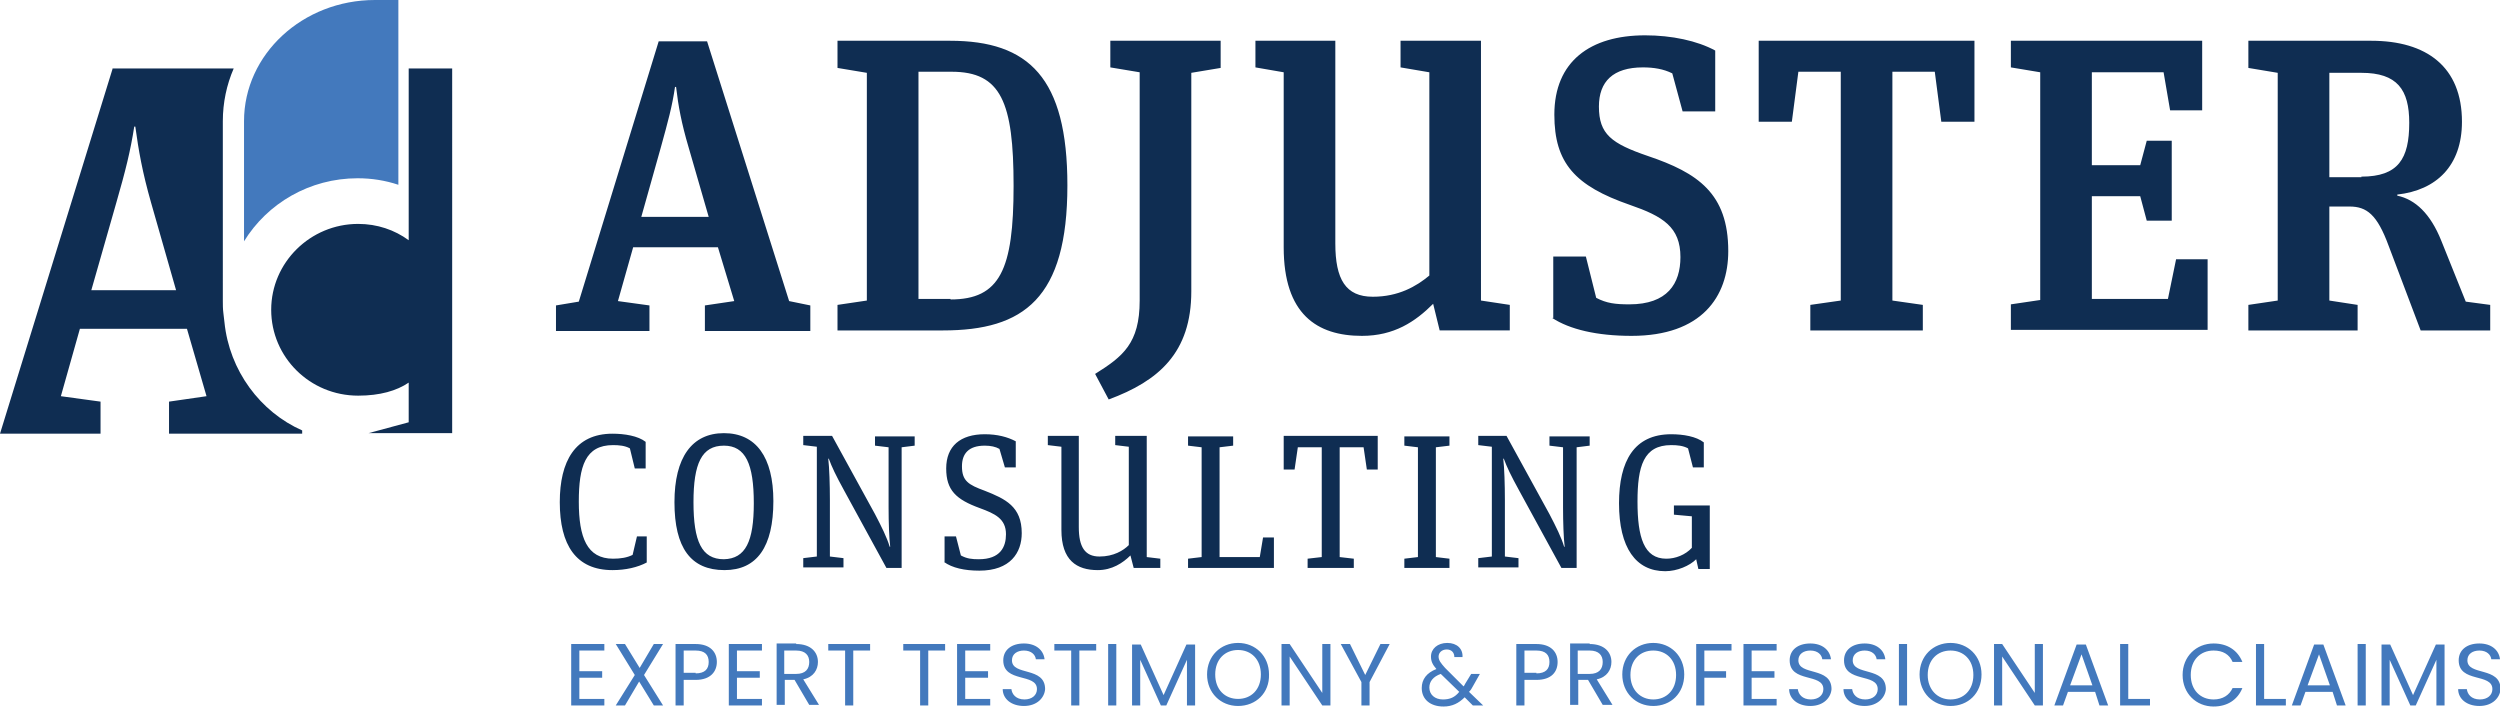 <svg xmlns="http://www.w3.org/2000/svg" xmlns:xlink="http://www.w3.org/1999/xlink" viewBox="0 0 460 130">
<style type="text/css">
	.st0{fill:#0F2D52;}
	.st1{fill:#4379BD;}
</style>
<path class="st0" d="M132.1,45.5h-15.6l-2.8,9.9l5.8,0.8v4.7h-17.2v-4.7l4.2-0.7l14.7-47.9h8.9l15.1,47.8l3.9,0.8v4.7h-19.4v-4.7
	l5.4-0.8L132.1,45.5z M118,39.9h12.4l-3.7-12.8c-1.3-4.4-1.9-7.6-2.3-11.1h-0.2c-0.5,3.5-1.3,6.4-2.6,11.1L118,39.9z M174.8,7.5
	c14.5,0,21.6,6.8,21.6,26.6c0,20.8-8,26.7-22.9,26.7h-19.4v-4.7l5.4-0.8V13.4l-5.4-0.9V7.5H174.8z M174.9,55.1
	c9.1,0,11.6-5.5,11.6-20.9s-2.3-21-11.4-21h-6.1v41.8H174.9z M219.2,13.4l5.4-0.9V7.5h-20.3v4.9l5.4,0.9v42c0,7.9-3.1,10.3-8.2,13.5
	l2.5,4.7c9.2-3.4,15.2-8.6,15.2-19.9V13.4z M231,7.5v4.9l5.2,0.9v32.2c0,12.3,6.1,16.3,14.4,16.3c5.9,0,9.8-2.6,13.1-5.9l1.2,4.9
	h12.9v-4.7l-5.3-0.8V7.5h-14.8v4.9l5.3,0.9v37.4c-2.4,2-5.7,3.9-10.4,3.9c-5,0-6.9-3.2-6.9-9.8V7.5H231z M285.6,58.5
	c3.2,2.1,8.2,3.3,14.6,3.3c12.9,0,17.8-7.2,17.8-15.6c0-10.6-5.6-14.4-14.8-17.5c-6.7-2.3-9-4-9-9.1c0-4.6,2.6-7.2,8.1-7.2
	c2,0,3.8,0.3,5.4,1.1l1.9,7h6V9.3c-3.3-1.8-8-2.8-12.9-2.8c-10.1,0-16.7,4.8-16.7,14.6c0,8.9,3.8,13.1,13.9,16.6
	c6.1,2.1,9.3,4.1,9.3,9.6c0,4.9-2.4,8.7-9.4,8.7c-2.6,0-4.2-0.2-6.1-1.2l-1.9-7.6h-6V58.5 M333,60.8h20.8v-4.7l-5.6-0.8V13.2h7.8
	l1.2,9.2h6.1V7.5h-39.7v14.9h6.1l1.2-9.2h7.8v42.1l-5.6,0.8V60.8z M399.6,25.9h-4.6l-1.2,4.5h-8.9V13.3h13.2l1.2,7h5.9V7.5H370v4.9
	l5.4,0.9v41.9l-5.4,0.8v4.7h36.2V47.7h-5.8l-1.5,7.3h-14V36.1h8.9l1.2,4.5h4.6V25.9z M458.2,56.1v4.7h-12.8l-5.9-15.6
	c-2.1-5.7-4-7.2-7.2-7.2h-3.7v17.3l5.2,0.8v4.7h-20.1v-4.7l5.4-0.8V13.4l-5.4-0.9V7.5h22.6c10.2,0,16.7,4.8,16.7,14.9
	c0,8.1-4.7,12.6-11.9,13.4V36c3.3,0.7,6.1,3.3,8.1,8.3l4.5,11.2L458.2,56.1z M434.5,32.5c6.8,0,8.8-3.3,8.8-9.9
	c0-6.1-2.2-9.2-8.8-9.2h-5.9v19.2H434.5z M103,92.4c0,7.9,3,12.5,9.7,12.5c2.4,0,4.6-0.5,6.3-1.4v-4.8h-1.8l-0.8,3.4
	c-1,0.5-2.2,0.7-3.6,0.7c-4.8,0-6.3-3.9-6.3-10.5c0-6.5,1.2-10.4,6.3-10.4c1.1,0,2.2,0.1,3.1,0.6l0.9,3.7h2v-4.9
	c-1.4-1.1-3.9-1.5-6.1-1.5C105.8,79.8,103,84.9,103,92.4 M124.1,92.4c0-8.2,3.2-12.7,9.1-12.7c5.9,0,9.1,4.4,9.1,12.5
	c0,8.4-3,12.7-9,12.7C127.1,104.9,124.1,100.8,124.1,92.4 M138.7,92.6c0-7.2-1.5-10.6-5.5-10.6c-4.1,0-5.6,3.3-5.6,10.4
	c0,7.2,1.5,10.5,5.6,10.5C137.2,102.8,138.7,99.6,138.7,92.6 M163.5,82.3v11.1c0,2.6,0.1,5.6,0.3,7.2h-0.1c-0.5-1.7-1.5-3.7-2.7-6
	l-7.9-14.4h-5.3v1.7l2.5,0.3v20.2l-2.5,0.3v1.7h7.4v-1.7l-2.5-0.3V92c0-2.8-0.1-5.9-0.3-7.6h0.1c0.6,1.6,1.2,2.9,2.9,6l7.7,14.1h2.8
	V82.3l2.4-0.3v-1.7H161v1.7L163.5,82.3z M173.7,103.4c1.5,1.1,3.8,1.6,6.5,1.6c5.7,0,7.8-3.3,7.8-6.9c0-4.9-3-6.3-6.8-7.8
	c-3-1.1-4.2-1.8-4.2-4.5c0-2.3,1.2-3.8,4.2-3.8c1.1,0,2,0.2,2.7,0.6l1,3.4h2v-4.8c-1.5-0.8-3.4-1.3-5.7-1.3c-4.5,0-7.1,2.2-7.1,6.3
	c0,4,1.8,5.7,6.2,7.3c2.7,1,4.8,1.9,4.8,4.8c0,2.3-1,4.6-5,4.6c-1.3,0-2.2-0.1-3.3-0.7l-0.9-3.5h-2.1V103.4 M192.8,80.2v1.7l2.5,0.3
	v15.3c0,5.6,2.8,7.4,6.7,7.4c2.6,0,4.6-1.3,6-2.7l0.6,2.3h4.9v-1.7l-2.5-0.3V80.2h-5.8v1.7l2.5,0.3v18.1c-1,1-2.8,2.1-5.4,2.1
	c-2.7,0-3.8-1.8-3.8-5.4V80.2H192.8z M224.4,82.3l2.5-0.3v-1.7h-8.3v1.7l2.5,0.3v20.2l-2.5,0.3v1.7h15.8v-5.6h-2l-0.6,3.6h-7.4V82.3
	z M240.6,104.5h8.5v-1.7l-2.6-0.3V82.3h4.4l0.6,4.1h2v-6.2h-17.3v6.2h2l0.6-4.1h4.4v20.2l-2.6,0.3V104.5z M258.4,104.5h8.3v-1.7
	l-2.5-0.3V82.3l2.5-0.3v-1.7h-8.3v1.7l2.5,0.3v20.2l-2.5,0.3V104.5z M287.6,82.3v11.1c0,2.6,0.1,5.6,0.3,7.2h-0.1
	c-0.5-1.7-1.5-3.7-2.7-6l-7.9-14.4H272v1.7l2.5,0.3v20.2l-2.5,0.3v1.7h7.4v-1.7l-2.5-0.3V92c0-2.8-0.1-5.9-0.3-7.6h0.1
	c0.6,1.6,1.2,2.9,2.9,6l7.7,14.1h2.8V82.3l2.4-0.3v-1.7h-7.4v1.7L287.6,82.3z M311.3,95v5.8c-1.2,1.3-3,2-4.7,2
	c-4.1,0-5.3-3.9-5.3-10.5c0-6.5,1.1-10.4,6.2-10.4c1.1,0,2.2,0.1,3.1,0.6l0.9,3.5h2v-4.6c-1.4-1.1-3.8-1.5-6-1.5
	c-6.8,0-9.6,4.9-9.6,12.7c0,8.2,3.1,12.5,8.5,12.5c2.2,0,4.5-1,5.7-2.2l0.4,1.8h2.1V93H308v1.7L311.3,95z M41.3,59.3L41.3,59.3
	l-0.2-1.7c-0.1-0.8-0.1-1.5-0.1-2.2V22.3c0-3.4,0.7-6.7,2-9.7l-22.3,0l0,0.1L0,79.8h18.5v-5.9l-7.3-1l3.5-12.4h19.7l3.6,12.4l-6.9,1
	v5.9h24.5v-0.6C47.9,75.8,42.2,68.2,41.3,59.3 M16.8,53.4l4.6-16.1c1.7-5.9,2.6-9.5,3.3-14h0.2c0.6,4.4,1.3,8.4,2.9,14l4.6,16.1
	H16.8z M83,12.6L83,12.6h-7.8l0,31.6c-2.6-1.9-5.8-3-9.3-3c-8.8,0-16,7.1-16,15.8s7.1,15.8,16,15.8c4,0,7.1-0.9,9.3-2.4v7.3l-7.4,2
	h15.4V12.6H83z"/>
<path class="st1" d="M111.2,119.7h-4.6v3.8h4.2v1.2h-4.2v3.9h4.6v1.2h-6.1v-11.3h6.1V119.7z M117.6,125.4l-2.6,4.4h-1.7l3.5-5.6
	l-3.5-5.7h1.7l2.7,4.4l2.6-4.4h1.7l-3.5,5.7l3.5,5.6h-1.7L117.6,125.4z M128,125.1h-2.2v4.7h-1.5v-11.3h3.7c2.7,0,3.9,1.5,3.9,3.3
	C131.9,123.5,130.8,125.1,128,125.1z M128,123.9c1.7,0,2.4-0.8,2.4-2.1c0-1.3-0.7-2.1-2.4-2.1h-2.2v4.1H128z M140.2,119.7h-4.6v3.8
	h4.2v1.2h-4.2v3.9h4.6v1.2h-6.1v-11.3h6.1V119.7z M146.5,118.5c2.7,0,4,1.5,4,3.3c0,1.4-0.8,2.8-2.7,3.2l2.9,4.7h-1.8l-2.7-4.6h-1.8
	v4.6h-1.5v-11.3H146.5z M146.5,119.7h-2.2v4.3h2.2c1.7,0,2.4-0.9,2.4-2.2C148.9,120.6,148.2,119.7,146.5,119.7z M152.4,118.5h7.7
	v1.2H157v10.1h-1.5v-10.1h-3.1V118.5z M166.2,118.5h7.7v1.2h-3.1v10.1h-1.5v-10.1h-3.1V118.5z M182.2,119.7h-4.6v3.8h4.2v1.2h-4.2
	v3.9h4.6v1.2h-6.1v-11.3h6.1V119.7z M188.4,129.9c-2.3,0-3.9-1.3-3.9-3.1h1.6c0.1,0.9,0.8,1.9,2.4,1.9c1.4,0,2.3-0.8,2.3-1.9
	c0-3-6.2-1.1-6.2-5.3c0-1.9,1.5-3.1,3.8-3.1c2.2,0,3.6,1.2,3.8,2.9h-1.6c-0.1-0.8-0.8-1.6-2.2-1.6c-1.2,0-2.2,0.6-2.2,1.8
	c0,2.9,6.1,1.1,6.1,5.3C192.2,128.3,190.9,129.9,188.4,129.9z M194,118.5h7.7v1.2h-3.1v10.1h-1.5v-10.1H194V118.5z M203.9,118.5h1.5
	v11.3h-1.5V118.5z M208.3,118.6h1.6l4.2,9.3l4.2-9.3h1.6v11.2h-1.5v-8.4l-3.8,8.4h-1l-3.8-8.4v8.4h-1.5V118.6z M227.8,129.9
	c-3.2,0-5.7-2.4-5.7-5.8c0-3.4,2.5-5.8,5.7-5.8c3.2,0,5.7,2.4,5.7,5.8C233.6,127.5,231.1,129.9,227.8,129.9z M227.8,128.6
	c2.4,0,4.2-1.7,4.2-4.5c0-2.8-1.8-4.5-4.2-4.5c-2.4,0-4.2,1.7-4.2,4.5C223.6,126.9,225.4,128.6,227.8,128.6z M244.8,118.5v11.3h-1.5
	l-6-9v9h-1.5v-11.3h1.5l6,9v-9H244.8z M246.7,118.5h1.7l2.8,5.7l2.8-5.7h1.7l-3.7,7v4.3h-1.5v-4.3L246.7,118.5z M267.6,120.9
	c0-0.9-0.6-1.4-1.4-1.4c-0.9,0-1.5,0.6-1.5,1.3c0,0.7,0.4,1.2,1.2,2.1l3.4,3.4c0.1-0.1,0.2-0.3,0.3-0.5l1.1-1.8h1.6l-1.3,2.3
	c-0.2,0.4-0.4,0.7-0.7,1l2.6,2.5H271l-1.5-1.5c-1.1,1.1-2.3,1.7-3.9,1.7c-2.4,0-4-1.3-4-3.4c0-1.6,0.9-2.8,2.7-3.5
	c-0.7-0.8-1-1.4-1-2.3c0-1.4,1.2-2.5,3-2.5c1.8,0,2.9,1.1,2.8,2.6H267.6z M268.5,127.3l-3.4-3.3c-1.4,0.5-2.1,1.4-2.1,2.5
	c0,1.3,1,2.2,2.5,2.2C266.8,128.7,267.7,128.3,268.5,127.3z M282.7,125.1h-2.2v4.7H279v-11.3h3.7c2.7,0,3.9,1.5,3.9,3.3
	C286.6,123.6,285.5,125.1,282.7,125.1z M282.7,123.9c1.7,0,2.4-0.8,2.4-2.1c0-1.3-0.7-2.1-2.4-2.1h-2.2v4.1H282.7z M292.5,118.5
	c2.7,0,4,1.5,4,3.3c0,1.4-0.8,2.8-2.7,3.2l2.9,4.7h-1.8l-2.7-4.6h-1.8v4.6h-1.5v-11.3H292.5z M292.5,119.7h-2.2v4.3h2.2
	c1.7,0,2.4-0.9,2.4-2.2C294.9,120.6,294.2,119.7,292.5,119.7z M304.2,129.9c-3.2,0-5.7-2.4-5.7-5.8c0-3.4,2.5-5.8,5.7-5.8
	c3.2,0,5.7,2.4,5.7,5.8C309.9,127.6,307.4,129.9,304.2,129.9z M304.2,128.7c2.4,0,4.2-1.7,4.2-4.5c0-2.8-1.8-4.5-4.2-4.5
	s-4.2,1.7-4.2,4.5C300,126.9,301.8,128.7,304.2,128.7z M312.2,118.5h6.4v1.2h-5v3.8h4v1.2h-4v5.1h-1.5V118.5z M326.9,119.7h-4.6v3.8
	h4.2v1.2h-4.2v3.9h4.6v1.2h-6.1v-11.3h6.1V119.7z M333.1,129.9c-2.3,0-3.9-1.3-3.9-3.1h1.6c0.1,0.9,0.8,1.9,2.4,1.9
	c1.4,0,2.3-0.8,2.3-1.9c0-3-6.2-1.1-6.2-5.3c0-1.9,1.5-3.1,3.8-3.1c2.2,0,3.6,1.2,3.8,2.9h-1.6c-0.1-0.8-0.8-1.6-2.2-1.6
	c-1.2,0-2.2,0.6-2.2,1.8c0,2.9,6.1,1.1,6.1,5.3C336.9,128.3,335.6,129.9,333.1,129.9z M343.1,129.9c-2.3,0-3.9-1.3-3.9-3.1h1.6
	c0.1,0.9,0.8,1.9,2.4,1.9c1.4,0,2.3-0.8,2.3-1.9c0-3-6.2-1.1-6.2-5.3c0-1.9,1.5-3.1,3.8-3.1c2.2,0,3.6,1.2,3.8,2.9h-1.6
	c-0.1-0.8-0.8-1.6-2.2-1.6c-1.2,0-2.2,0.6-2.2,1.8c0,2.9,6.1,1.1,6.1,5.3C346.9,128.3,345.5,129.9,343.1,129.9z M349.4,118.5h1.5
	v11.3h-1.5V118.5z M358.9,129.9c-3.2,0-5.7-2.4-5.7-5.8c0-3.4,2.5-5.8,5.7-5.8c3.2,0,5.7,2.4,5.7,5.8
	C364.6,127.6,362.1,129.9,358.9,129.9z M358.9,128.7c2.4,0,4.2-1.7,4.2-4.5c0-2.8-1.8-4.5-4.2-4.5c-2.4,0-4.2,1.7-4.2,4.5
	C354.7,126.9,356.5,128.7,358.9,128.7z M375.9,118.5v11.3h-1.5l-6-9v9h-1.5v-11.3h1.5l6,9v-9H375.9z M385.5,127.3h-5l-0.9,2.5H378
	l4.1-11.2h1.7l4.1,11.2h-1.6L385.5,127.3z M383,120.4l-2.1,5.7h4.1L383,120.4z M391.6,118.5v10.1h4v1.2h-5.5v-11.3H391.6z
	 M407.3,118.4c2.5,0,4.4,1.2,5.3,3.4h-1.8c-0.6-1.4-1.8-2.1-3.5-2.1c-2.4,0-4.2,1.7-4.2,4.5c0,2.8,1.8,4.5,4.2,4.5
	c1.7,0,2.9-0.8,3.5-2.1h1.8c-0.9,2.2-2.8,3.4-5.3,3.4c-3.2,0-5.7-2.4-5.7-5.8C401.6,120.8,404.1,118.4,407.3,118.4z M416.6,118.5
	v10.1h4v1.2h-5.5v-11.3H416.6z M429.2,127.3h-5l-0.9,2.5h-1.6l4.1-11.2h1.7l4.1,11.2h-1.6L429.2,127.3z M426.7,120.4l-2.1,5.7h4.1
	L426.7,120.4z M433.8,118.5h1.5v11.3h-1.5V118.5z M438.2,118.6h1.6l4.2,9.3l4.2-9.3h1.6v11.2h-1.5v-8.4l-3.8,8.4h-1l-3.8-8.4v8.4
	h-1.5V118.6z M456.2,129.9c-2.3,0-3.9-1.3-3.9-3.1h1.6c0.1,0.9,0.8,1.9,2.4,1.9c1.4,0,2.3-0.8,2.3-1.9c0-3-6.2-1.1-6.2-5.3
	c0-1.9,1.5-3.1,3.8-3.1c2.2,0,3.6,1.2,3.8,2.9h-1.6c-0.1-0.8-0.8-1.6-2.2-1.6c-1.2,0-2.2,0.6-2.2,1.8c0,2.9,6.1,1.1,6.1,5.3
	C460,128.3,458.7,129.9,456.2,129.9z M73.3,0H69C55.7,0,44.9,10,44.9,22.3v22.1c4.3-7,12.1-11.6,20.9-11.6c2.6,0,5.1,0.4,7.5,1.2V0z
	"/>
</svg>

